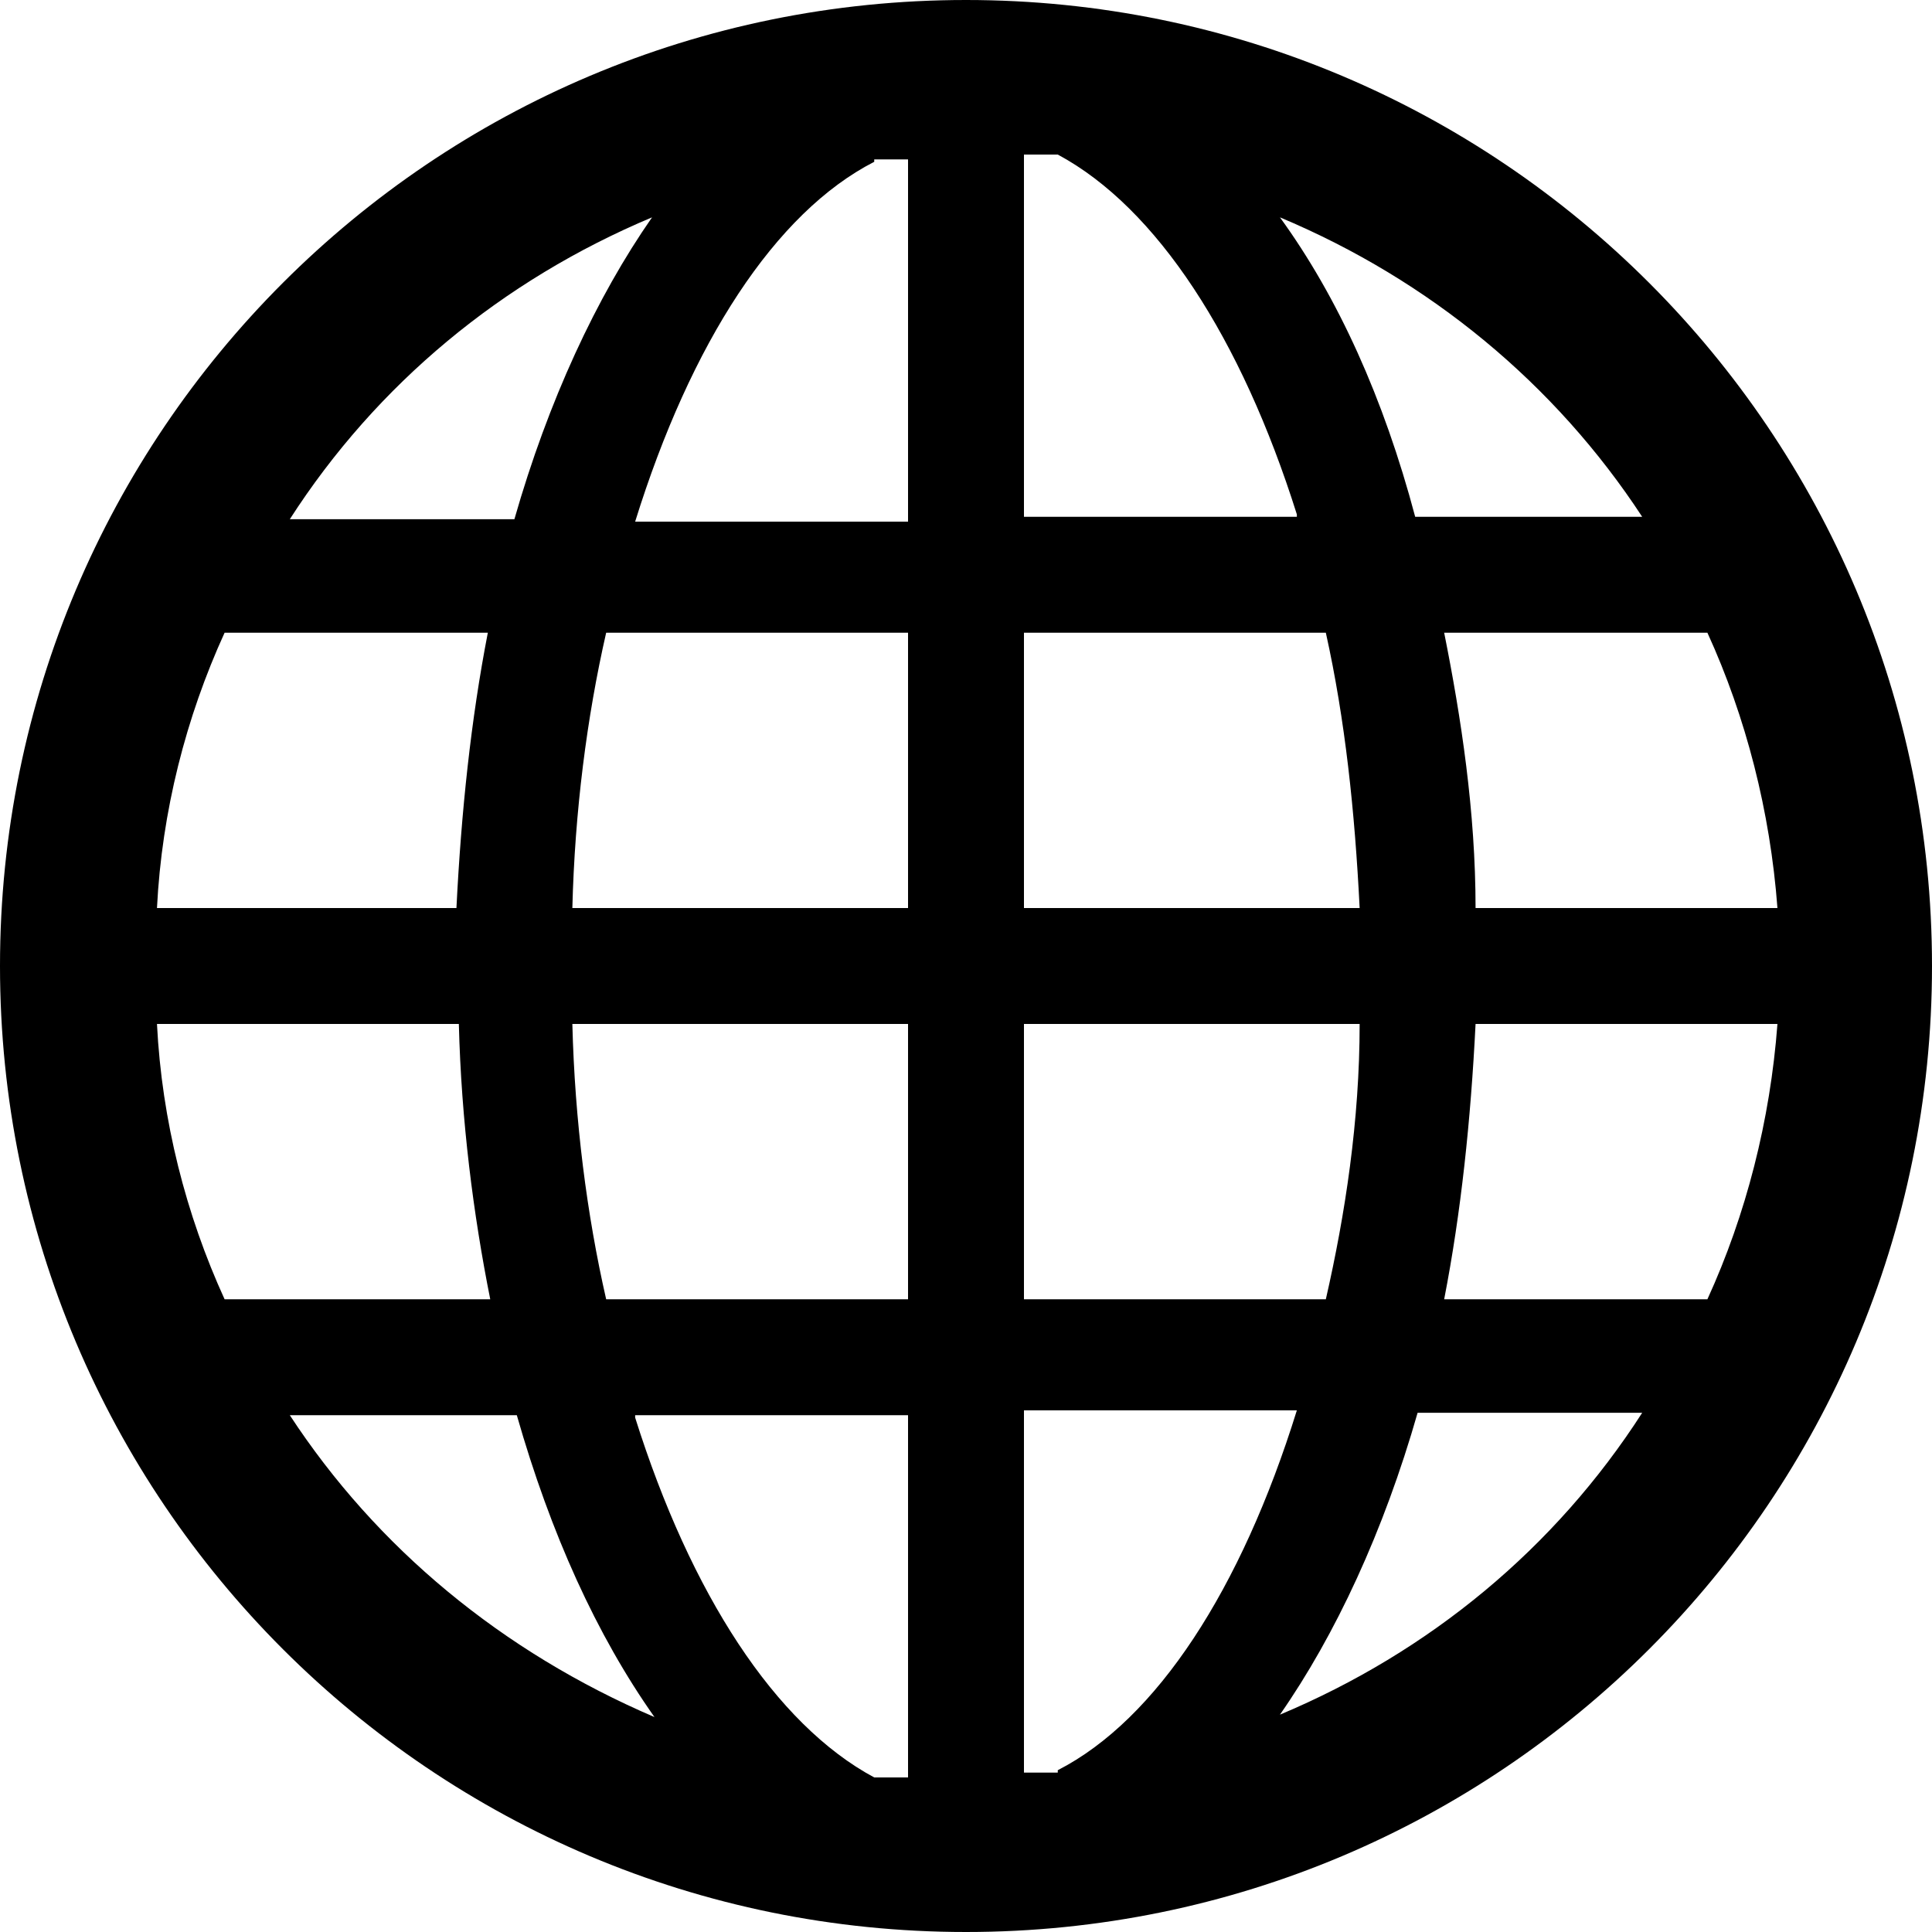 <svg xmlns="http://www.w3.org/2000/svg" id="_&#xB808;&#xC774;&#xC5B4;_1" data-name="&#xB808;&#xC774;&#xC5B4; 1" viewBox="0 0 80 80"><defs><style>      .cls-1 {        fill: #000;        stroke-width: 0px;      }    </style></defs><path class="cls-1" d="M40,0C17.9,0,0,17.9,0,40s17.9,40,40,40,40-17.9,40-40S62.1,0,40,0ZM70.7,53.8h-10.9c.7-3.6,1.1-7.4,1.3-11.4h12.5c-.3,4-1.3,7.9-2.9,11.4ZM43.8,73.4c-.5,0-1,0-1.4,0v-15h11.3c-2.3,7.4-5.8,12.8-9.9,14.9ZM26.3,58.6h11.3v15c-.5,0-1,0-1.4,0-4.1-2.2-7.6-7.6-9.9-14.9ZM9.3,26.2h10.9c-.7,3.6-1.1,7.4-1.3,11.4H6.5c.2-4,1.2-7.9,2.8-11.4ZM36.2,6.6c.5,0,.9,0,1.4,0v15h-11.3c2.3-7.4,5.8-12.8,9.9-14.9ZM53.7,21.4h-11.3V6.4c.5,0,1,0,1.4,0,4.1,2.2,7.6,7.6,9.9,14.9ZM54.9,26.2c.8,3.6,1.2,7.4,1.4,11.4h-13.9v-11.4h12.5ZM37.6,26.2v11.4h-13.9c.1-4,.6-7.9,1.4-11.4,0,0,12.5,0,12.5,0ZM6.5,42.4h12.5c.1,4,.6,7.9,1.3,11.4h-11c-1.6-3.5-2.6-7.4-2.8-11.4ZM23.7,42.4h13.9v11.4h-12.5c-.8-3.5-1.3-7.4-1.4-11.4ZM42.4,53.8v-11.4h13.9c0,4-.6,7.9-1.4,11.4,0,0-12.5,0-12.5,0ZM61.1,37.6c0-4-.6-7.9-1.3-11.4h10.9c1.6,3.5,2.6,7.4,2.9,11.4h-12.5ZM68,21.4h-9.4c-1.3-4.9-3.2-9.1-5.6-12.4,6.2,2.6,11.4,6.9,15,12.4ZM27,9c-2.3,3.3-4.3,7.6-5.7,12.5h-9.3c3.6-5.6,8.8-9.9,15-12.5ZM12,58.6h9.4c1.4,4.9,3.3,9.1,5.7,12.5-6.3-2.7-11.5-7-15.1-12.5ZM53,71c2.3-3.3,4.3-7.6,5.7-12.5h9.3c-3.6,5.6-8.8,9.9-15,12.5Z"></path></svg>